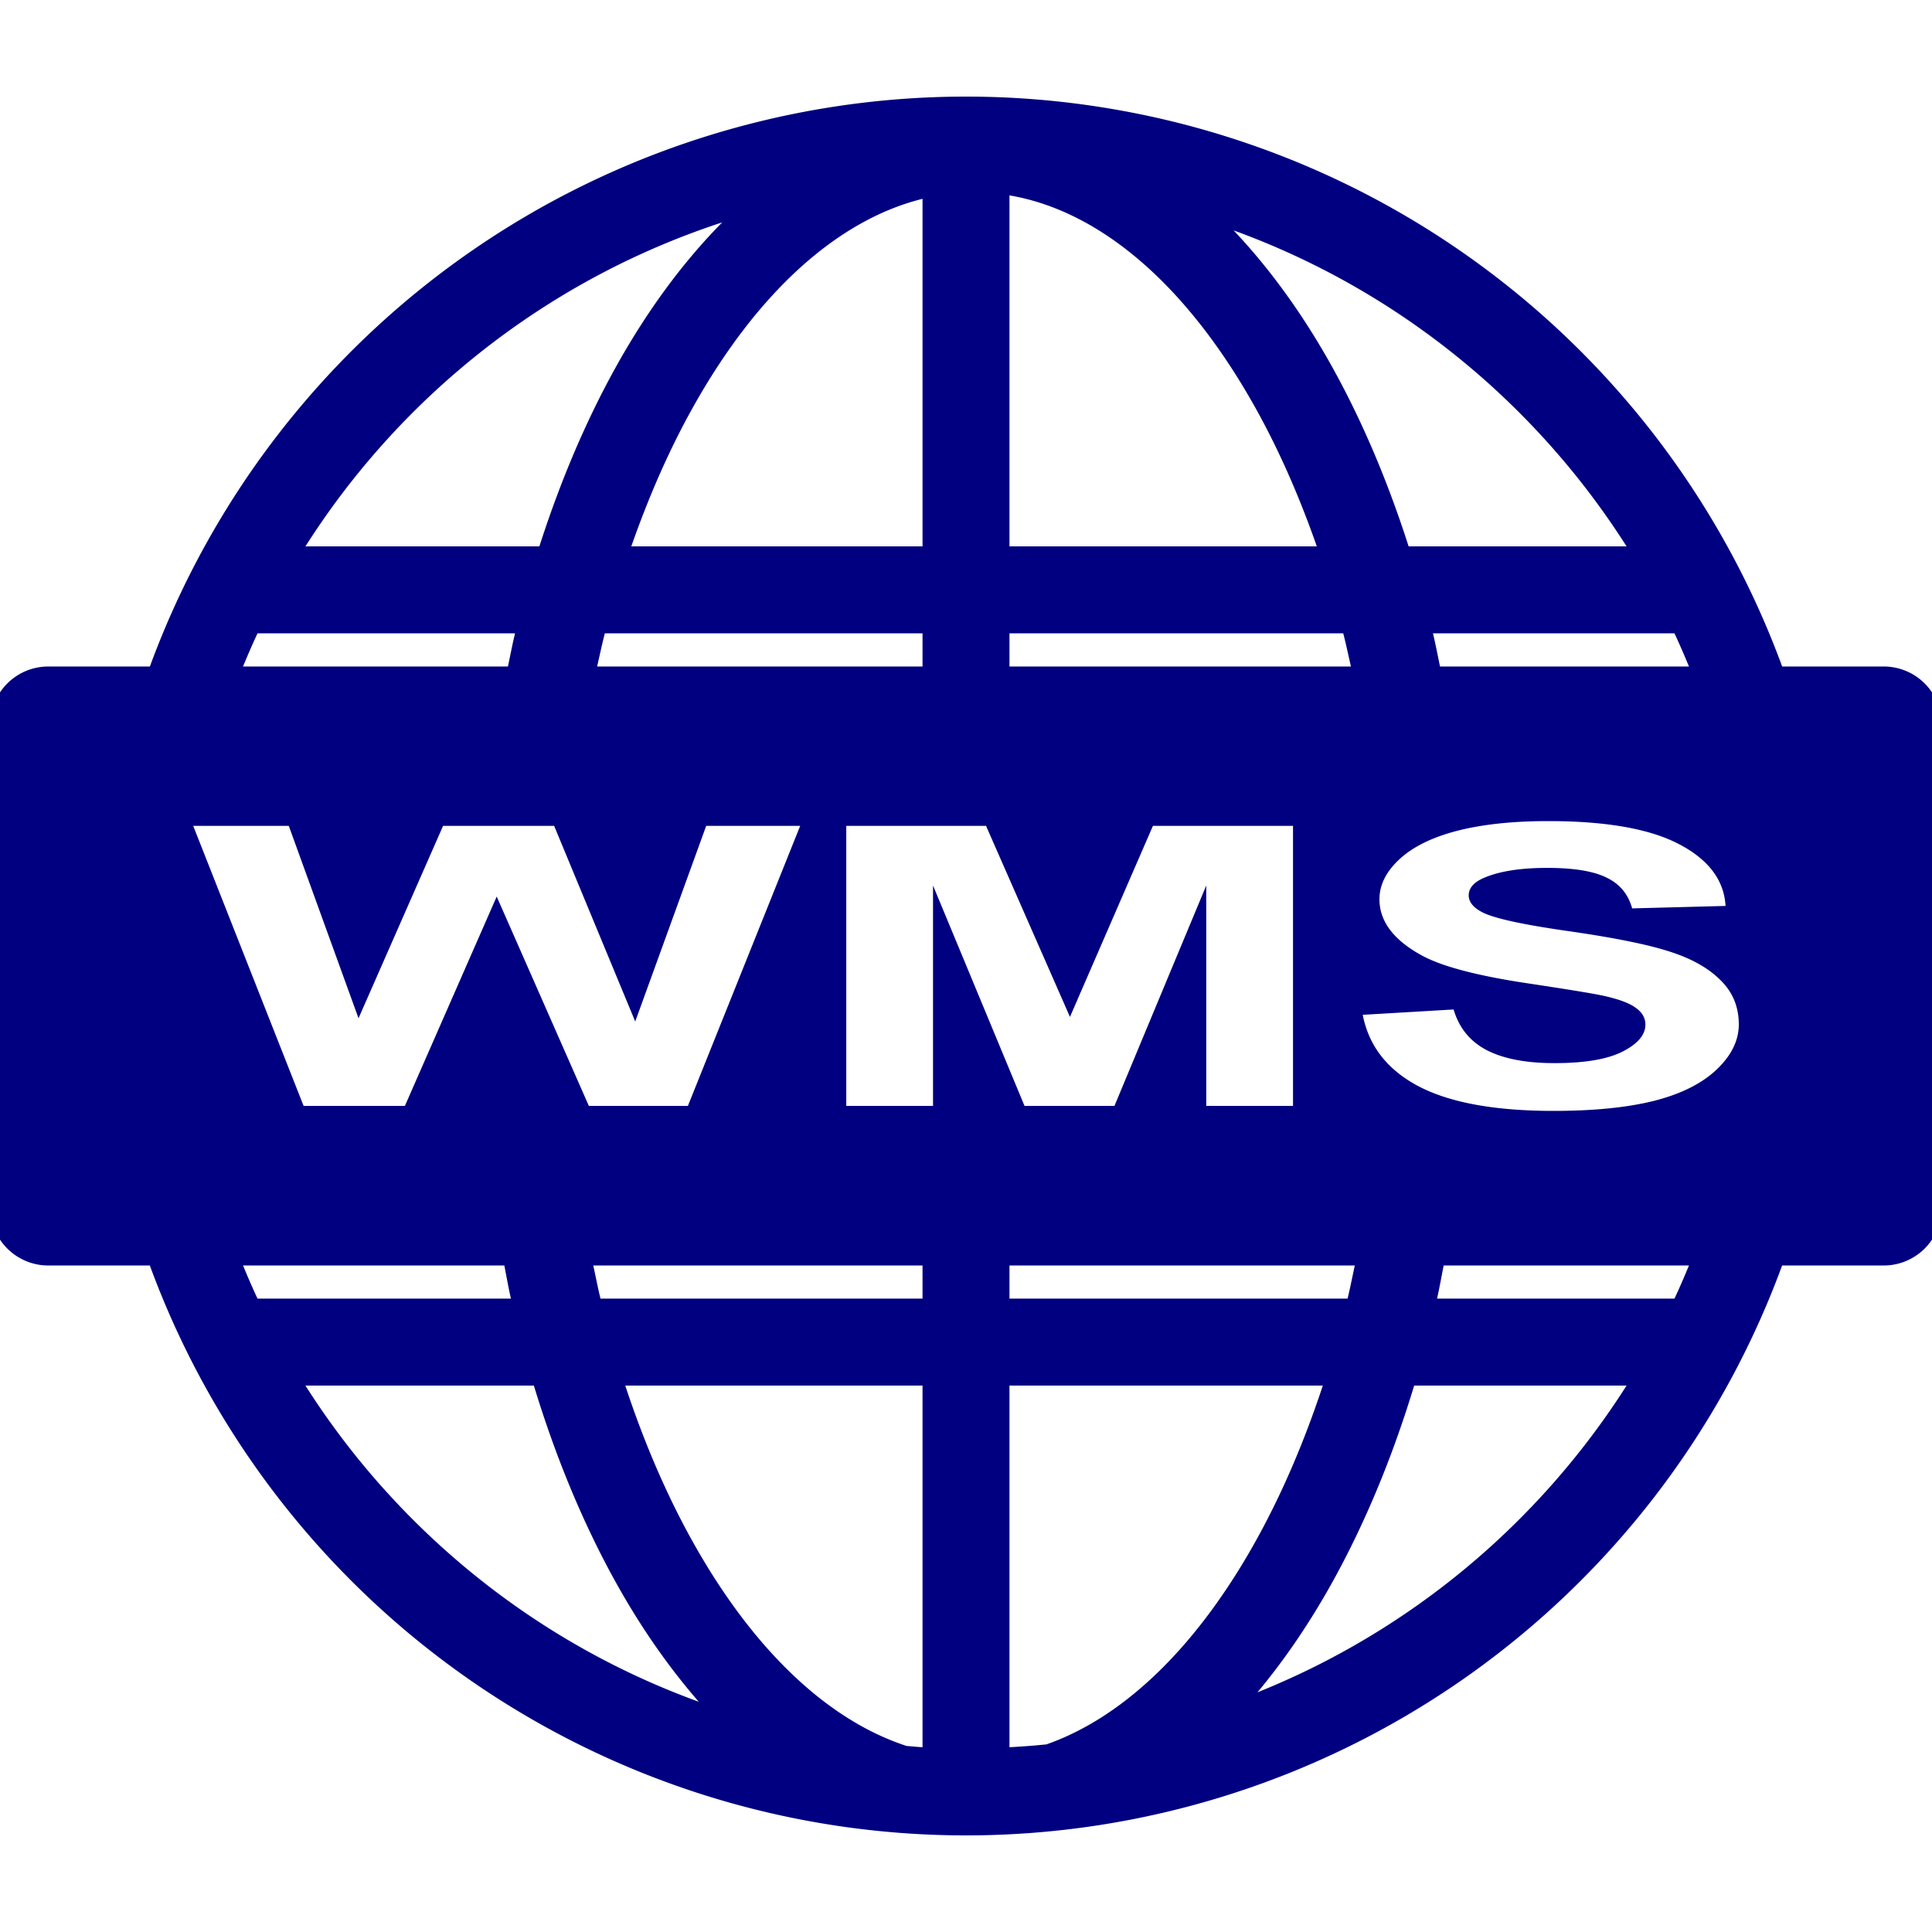 <?xml version="1.0" encoding="UTF-8" standalone="no"?>
<svg
   xmlns:dc="http://purl.org/dc/elements/1.1/"
   xmlns:cc="http://creativecommons.org/ns#"
   xmlns:rdf="http://www.w3.org/1999/02/22-rdf-syntax-ns#"
   xmlns:svg="http://www.w3.org/2000/svg"
   xmlns="http://www.w3.org/2000/svg"
   xmlns:sodipodi="http://sodipodi.sourceforge.net/DTD/sodipodi-0.dtd"
   xmlns:inkscape="http://www.inkscape.org/namespaces/inkscape"
   inkscape:version="1.0 (4035a4fb49, 2020-05-01)"
   sodipodi:docname="uEA9C-wms.svg"
   id="svg4460"
   height="100"
   width="100"
   version="1.1">
  <sodipodi:namedview
     inkscape:document-rotation="0"
     inkscape:current-layer="svg4460"
     inkscape:window-maximized="1"
     inkscape:window-y="-8"
     inkscape:window-x="-8"
     inkscape:cy="51.108093"
     inkscape:cx="118.39528"
     inkscape:zoom="5.6568542"
     showgrid="false"
     id="namedview11"
     inkscape:window-height="1017"
     inkscape:window-width="1920"
     inkscape:pageshadow="2"
     inkscape:pageopacity="0"
     guidetolerance="10"
     gridtolerance="10"
     objecttolerance="10"
     borderopacity="1"
     bordercolor="#666666"
     pagecolor="#ffffff" />
  <defs
     id="defs4462" />
  <path
     d="M 49.953 5 A 45 45 0 0 0 7.758 34.498 L 2.5 34.498 A 3.002 3.002 0 0 0 -0.502 37.5 L -0.502 62.5 A 3.002 3.002 0 0 0 2.5 65.502 L 7.756 65.502 A 45 45 0 0 0 50 95 A 45 45 0 0 0 92.242 65.502 L 97.5 65.502 A 3.002 3.002 0 0 0 100.502 62.5 L 100.502 37.5 A 3.002 3.002 0 0 0 97.5 34.498 L 92.244 34.498 A 45 45 0 0 0 50 5 A 45 45 0 0 0 49.953 5 z M 52.25 10.113 C 56.991 10.92 61.521 14.826 65.09 21.307 C 66.24 23.396 67.269 25.74 68.158 28.281 L 52.25 28.281 L 52.25 10.113 z M 47.75 10.291 L 47.75 28.281 L 32.676 28.281 C 33.565 25.74 34.592 23.396 35.742 21.307 C 39.101 15.207 43.313 11.392 47.75 10.291 z M 37.383 11.51 C 35.291 13.626 33.412 16.208 31.799 19.137 C 30.287 21.882 28.986 24.956 27.918 28.281 L 15.809 28.281 C 20.79 20.446 28.387 14.45 37.383 11.51 z M 63.852 11.926 C 72.309 14.997 79.438 20.806 84.191 28.281 L 72.91 28.281 C 71.844 24.955 70.545 21.882 69.033 19.137 C 67.524 16.396 65.782 13.963 63.852 11.926 z M 13.33 32.781 L 26.658 32.781 C 26.523 33.342 26.412 33.924 26.291 34.498 L 12.58 34.498 C 12.818 33.919 13.065 33.346 13.33 32.781 z M 31.307 32.781 L 47.75 32.781 L 47.75 34.498 L 30.908 34.498 C 31.039 33.924 31.161 33.34 31.307 32.781 z M 52.25 32.781 L 69.525 32.781 C 69.671 33.34 69.793 33.924 69.924 34.498 L 52.25 34.498 L 52.25 32.781 z M 74.17 32.781 L 86.67 32.781 C 86.935 33.346 87.182 33.919 87.42 34.498 L 74.535 34.498 C 74.415 33.924 74.305 33.342 74.17 32.781 z M 80.137 42.5 C 83.141 42.5 85.401 42.9 86.914 43.697 C 88.438 44.495 89.238 45.559 89.314 46.891 L 84.48 47.018 C 84.274 46.273 83.826 45.741 83.141 45.418 C 82.466 45.088 81.449 44.922 80.088 44.922 C 78.684 44.922 77.584 45.098 76.789 45.447 C 76.277 45.671 76.021 45.97 76.021 46.346 C 76.021 46.688 76.261 46.983 76.74 47.227 C 77.35 47.536 78.83 47.859 81.182 48.195 C 83.533 48.532 85.269 48.882 86.391 49.244 C 87.523 49.6 88.406 50.091 89.037 50.717 C 89.679 51.336 90 52.105 90 53.021 C 90 53.852 89.619 54.63 88.857 55.355 C 88.095 56.081 87.017 56.621 85.623 56.977 C 84.23 57.326 82.493 57.5 80.414 57.5 C 77.388 57.5 75.064 57.078 73.441 56.234 C 71.819 55.384 70.851 54.149 70.535 52.527 L 75.238 52.25 C 75.521 53.206 76.093 53.907 76.953 54.355 C 77.824 54.804 78.993 55.027 80.463 55.027 C 82.02 55.027 83.191 54.829 83.975 54.434 C 84.769 54.031 85.166 53.565 85.166 53.031 C 85.166 52.688 84.998 52.397 84.66 52.16 C 84.334 51.916 83.757 51.705 82.93 51.527 C 82.364 51.409 81.073 51.198 79.059 50.895 C 76.468 50.506 74.651 50.028 73.605 49.461 C 72.136 48.663 71.4 47.69 71.4 46.543 C 71.4 45.805 71.744 45.118 72.43 44.479 C 73.126 43.832 74.122 43.34 75.418 43.004 C 76.724 42.668 78.297 42.5 80.137 42.5 z M 10 42.746 L 14.947 42.746 L 18.557 52.705 L 22.934 42.746 L 28.682 42.746 L 32.879 52.873 L 36.553 42.746 L 41.418 42.746 L 35.605 57.242 L 30.479 57.242 L 25.709 46.406 L 20.957 57.242 L 15.715 57.242 L 10 42.746 z M 43.803 42.746 L 51.037 42.746 L 55.381 52.635 L 59.676 42.746 L 66.926 42.746 L 66.926 57.242 L 62.436 57.242 L 62.436 45.832 L 57.684 57.242 L 53.029 57.242 L 48.293 45.832 L 48.293 57.242 L 43.803 57.242 L 43.803 42.746 z M 12.58 65.502 L 26.104 65.502 C 26.216 66.075 26.318 66.656 26.445 67.217 L 13.33 67.217 C 13.065 66.653 12.818 66.08 12.58 65.502 z M 30.709 65.502 L 47.75 65.502 L 47.75 67.217 L 31.082 67.217 C 30.945 66.657 30.832 66.075 30.709 65.502 z M 52.25 65.502 L 70.123 65.502 C 70 66.075 69.887 66.657 69.75 67.217 L 52.25 67.217 L 52.25 65.502 z M 74.723 65.502 L 87.42 65.502 C 87.182 66.08 86.935 66.653 86.67 67.217 L 74.381 67.217 C 74.508 66.656 74.611 66.075 74.723 65.502 z M 15.809 71.717 L 27.633 71.717 C 28.75 75.392 30.151 78.773 31.799 81.766 C 33.093 84.115 34.561 86.238 36.168 88.082 C 27.702 85.013 20.565 79.198 15.809 71.717 z M 32.363 71.717 L 47.75 71.717 L 47.75 90.436 C 47.473 90.42 47.199 90.392 46.924 90.371 C 42.792 89.022 38.892 85.314 35.742 79.594 C 34.457 77.259 33.318 74.61 32.363 71.717 z M 52.25 71.717 L 68.469 71.717 C 67.514 74.61 66.375 77.259 65.09 79.594 C 62.005 85.196 58.201 88.872 54.164 90.289 C 53.53 90.354 52.892 90.401 52.25 90.436 L 52.25 71.717 z M 73.197 71.717 L 84.191 71.717 C 79.672 78.825 73.002 84.42 65.086 87.594 C 66.529 85.866 67.852 83.91 69.033 81.766 C 70.681 78.773 72.082 75.393 73.197 71.717 z "
     style="color:#000000;overflow:visible;fill:#000080;stroke-width:8.653;stroke-linecap:round;stroke-linejoin:round;stroke-dashoffset:20"
     id="rect910" />
</svg>
